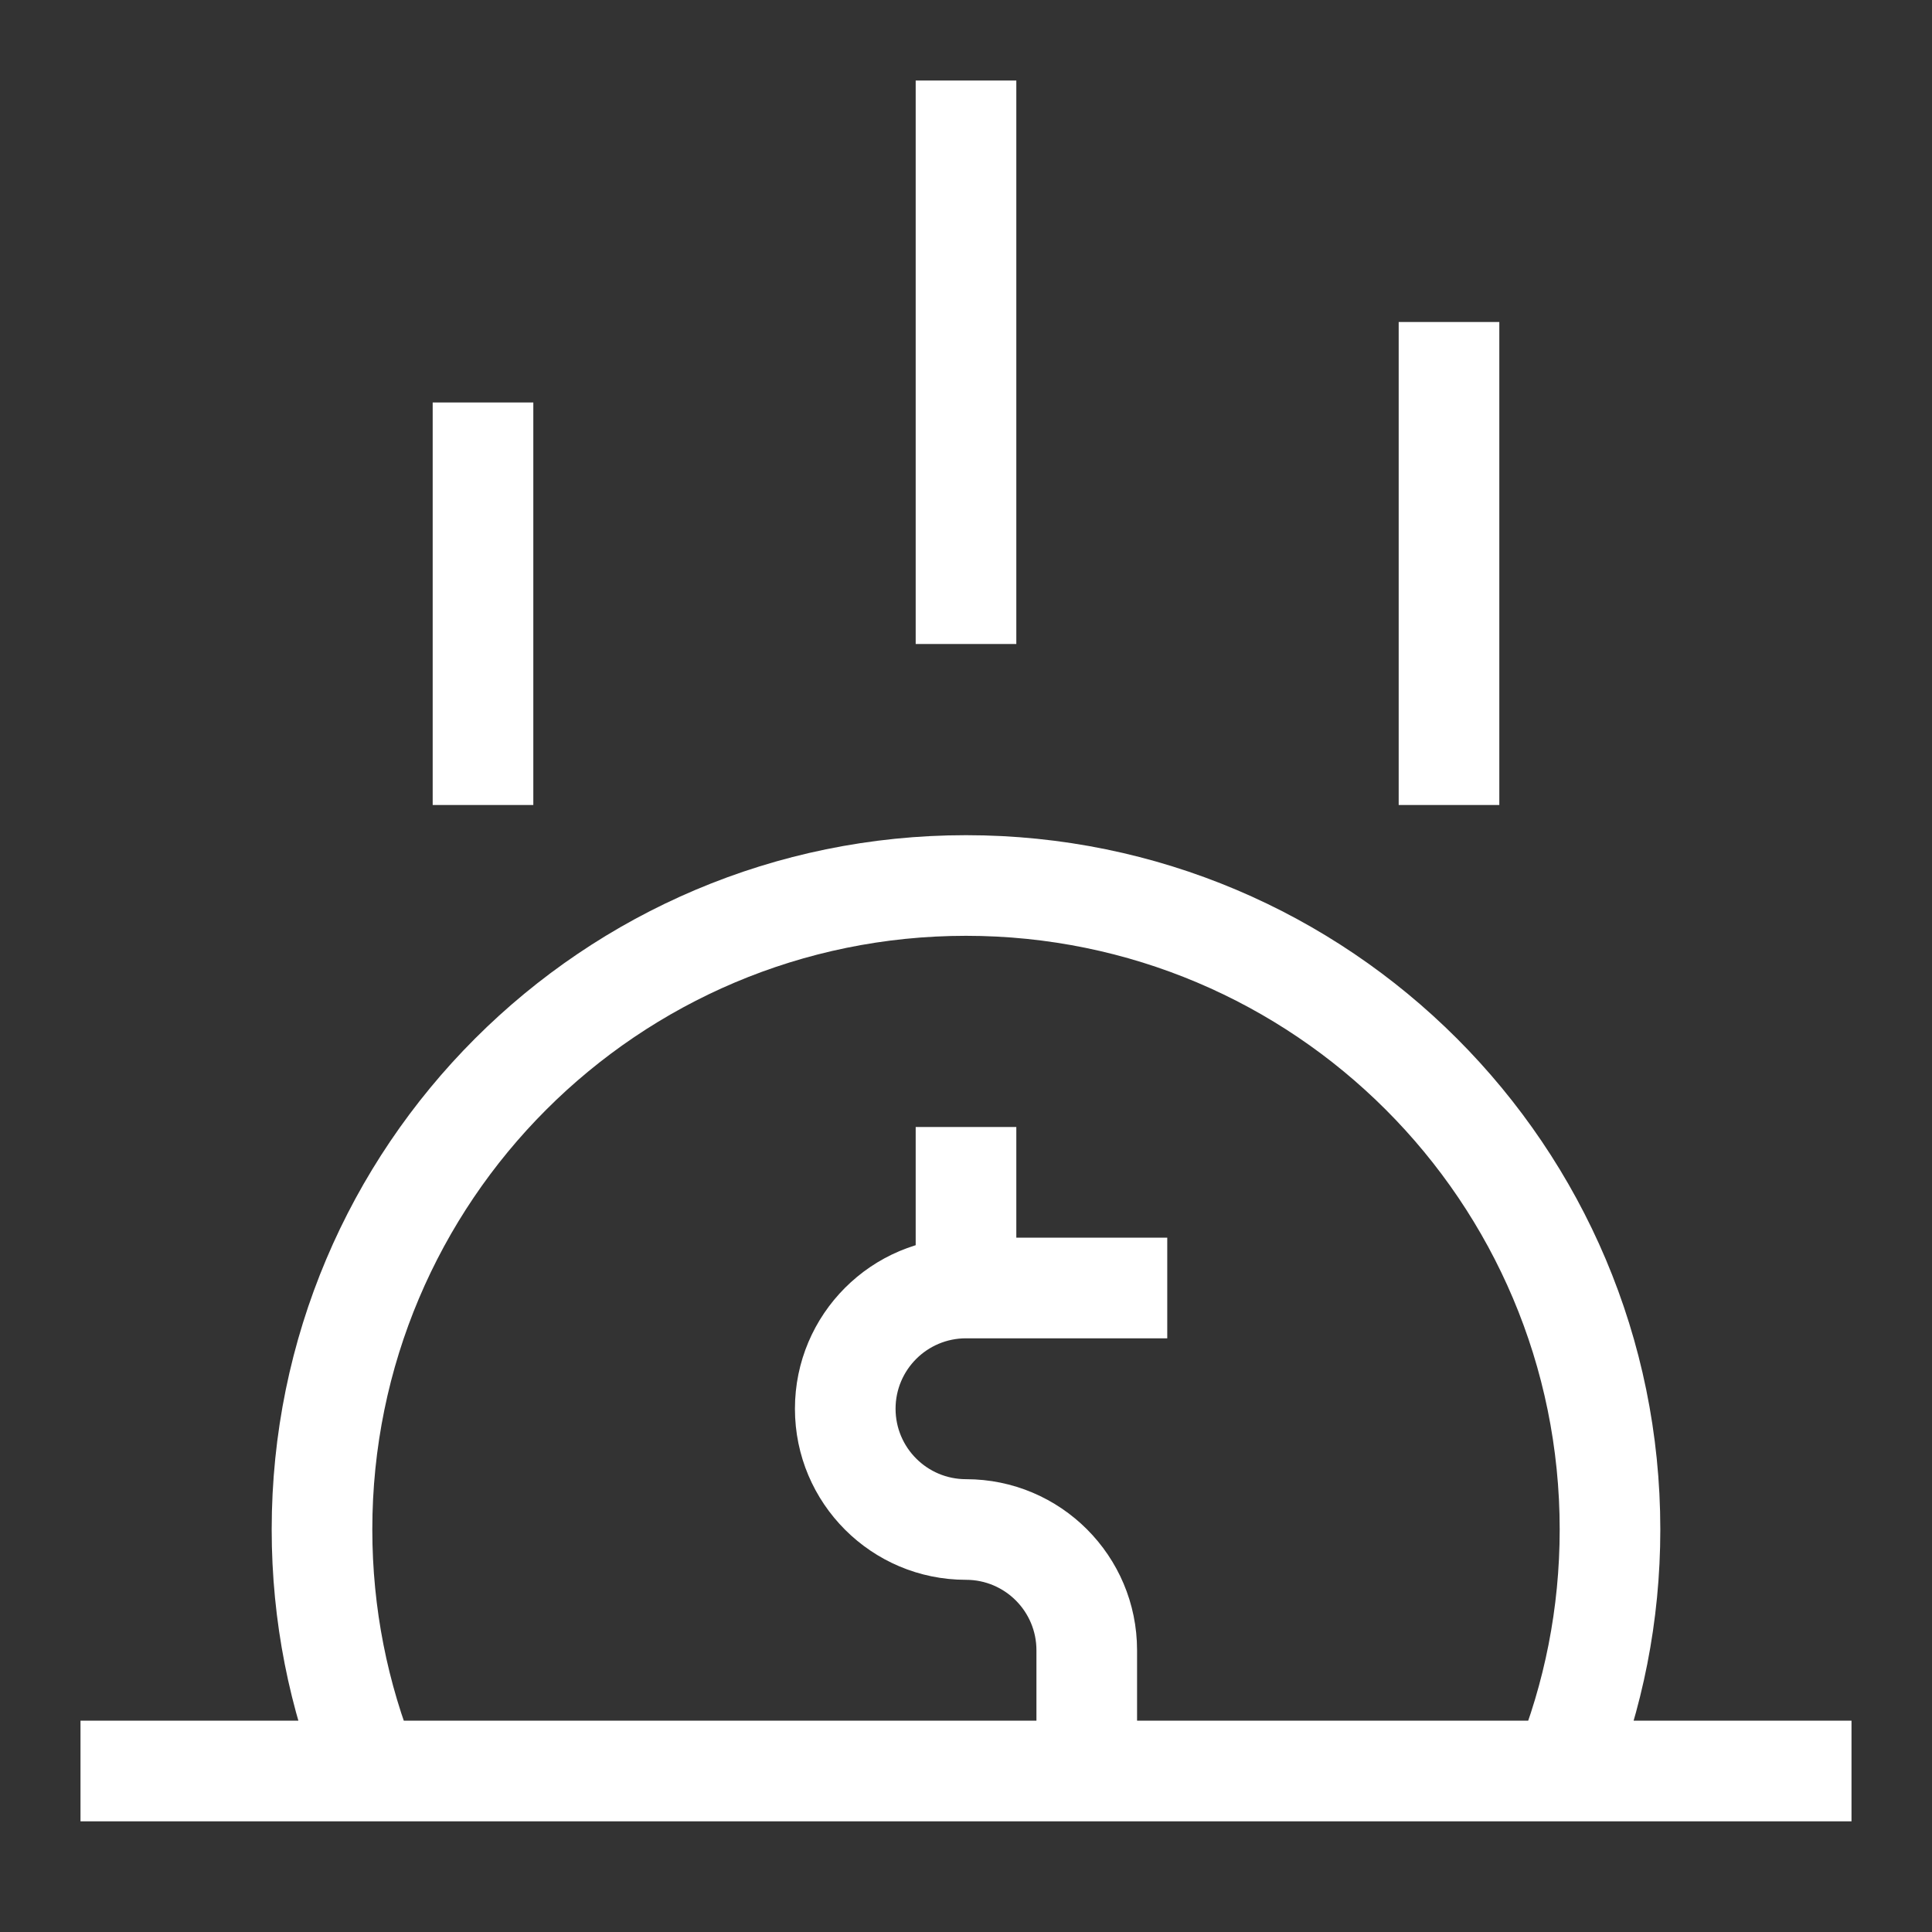 <svg width="48" height="48" viewBox="0 0 48 48" fill="none" xmlns="http://www.w3.org/2000/svg">
<rect x="0" y="0" width="48" height="48" fill="#333333" stroke="none"/>
<path d="M9.25 38C9.25 29.854 15.854 23.25 24 23.25V20.75C14.473 20.75 6.75 28.473 6.75 38H9.25ZM24 23.25C32.146 23.25 38.75 29.854 38.75 38H41.25C41.25 28.473 33.527 20.75 24 20.75V23.25ZM38.75 38C38.75 39.958 38.369 41.825 37.678 43.531L39.996 44.469C40.805 42.47 41.25 40.285 41.25 38H38.75ZM10.322 43.531C9.631 41.825 9.25 39.958 9.25 38H6.75C6.75 40.285 7.195 42.47 8.004 44.469L10.322 43.531ZM29 30.75H24V33.25H29V30.75ZM24 39.25C24.966 39.25 25.75 40.033 25.75 41H28.25C28.25 38.653 26.347 36.75 24 36.75V39.25ZM19.75 35C19.75 37.347 21.653 39.25 24 39.25V36.75C23.034 36.75 22.25 35.967 22.25 35H19.75ZM24 30.75C21.653 30.75 19.75 32.653 19.75 35H22.25C22.25 34.033 23.034 33.25 24 33.25V30.75ZM25.25 32V28H22.75V32H25.25ZM25.75 41V44H28.25V41H25.75ZM2 45.25H46V42.75H2V45.25ZM22.75 2V16H25.25V2H22.75ZM13.25 20V10H10.75V20H13.25ZM37.25 20V8H34.75V20H37.25Z" fill="white"/>
</svg>
